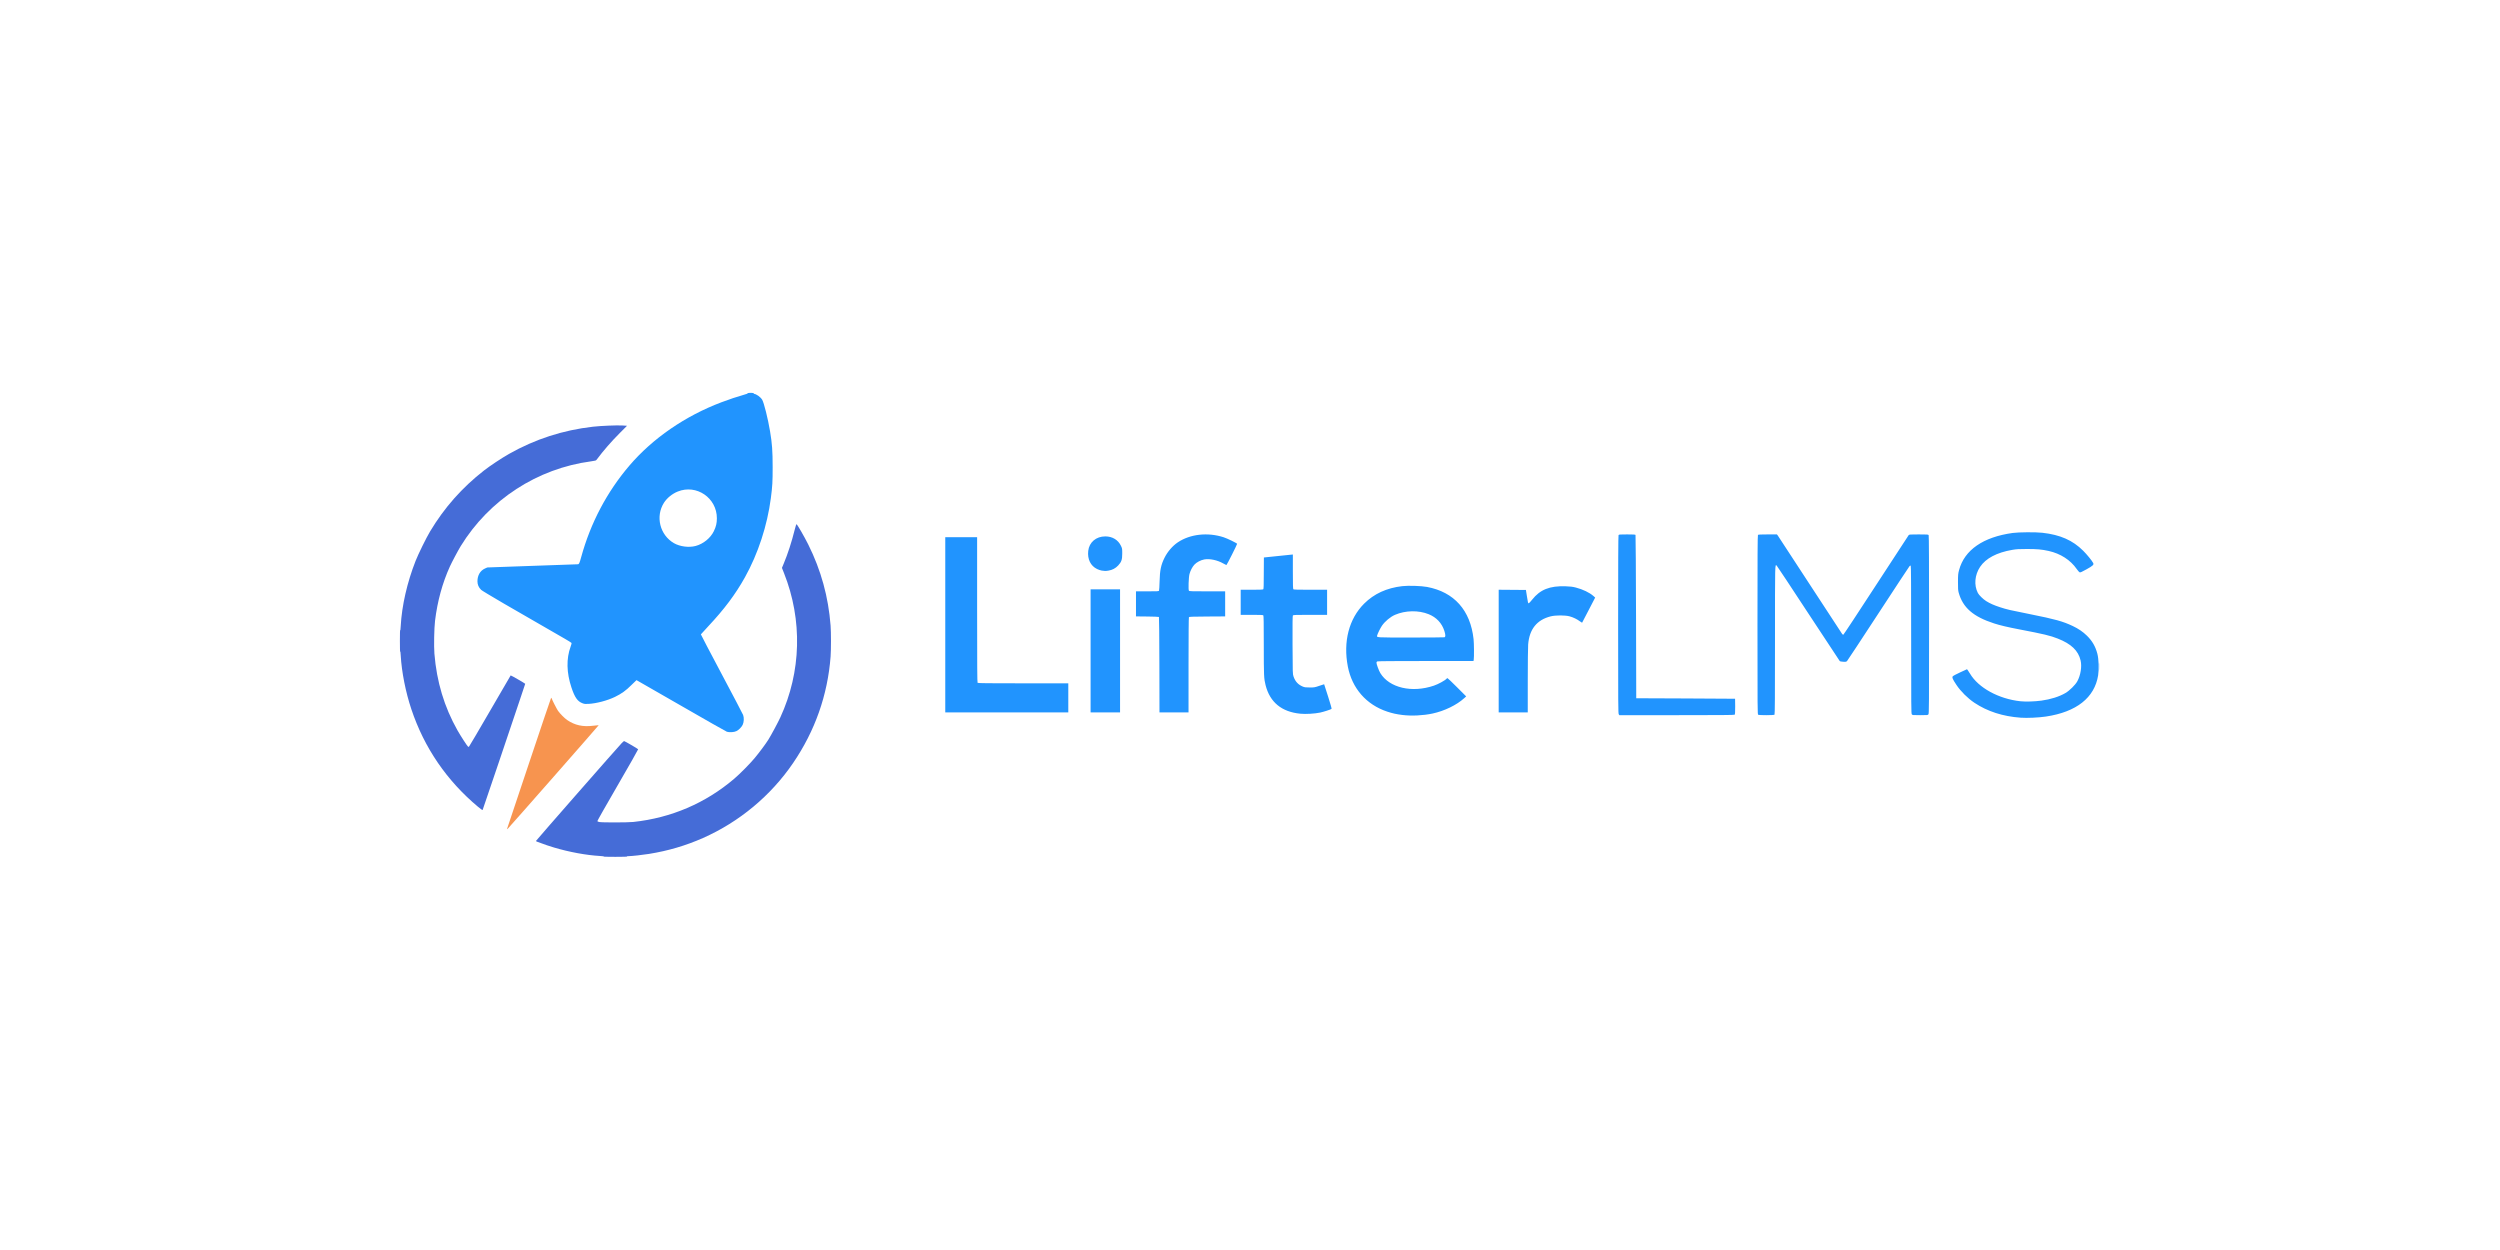 <?xml version="1.0" encoding="UTF-8" standalone="no"?>
<svg
   xmlns:dc="http://purl.org/dc/elements/1.1/"
   xmlns:cc="http://creativecommons.org/ns#"
   xmlns:rdf="http://www.w3.org/1999/02/22-rdf-syntax-ns#"
   xmlns:svg="http://www.w3.org/2000/svg"
   xmlns="http://www.w3.org/2000/svg"
   xmlns:sodipodi="http://sodipodi.sourceforge.net/DTD/sodipodi-0.dtd"
   xmlns:inkscape="http://www.inkscape.org/namespaces/inkscape"
   viewBox="0 0 1000 500"
   aria-labelledby="title"
   aria-describedby="desc"
   role="img"
   version="1.1"
   id="svg10"
   sodipodi:docname="banner-template.svg"
   inkscape:version="0.92.4 (5da689c313, 2019-01-14)"
   width="1000"
   height="500">
  <defs
     id="defs14" />
  <sodipodi:namedview
     pagecolor="#ffffff"
     bordercolor="#666666"
     borderopacity="1"
     objecttolerance="10"
     gridtolerance="10"
     guidetolerance="10"
     inkscape:pageopacity="0"
     inkscape:pageshadow="2"
     inkscape:window-width="1920"
     inkscape:window-height="1012"
     id="namedview12"
     showgrid="false"
     inkscape:zoom="1"
     inkscape:cx="537.07823"
     inkscape:cy="247.51207"
     inkscape:window-x="-8"
     inkscape:window-y="-8"
     inkscape:window-maximized="1"
     inkscape:current-layer="svg10"
     showguides="true"
     inkscape:guide-bbox="true"
     inkscape:measure-start="25.1142,38.8047"
     inkscape:measure-end="25.1142,42.6253"
     inkscape:lockguides="false">
    <sodipodi:guide
       position="500,-0.074"
       orientation="1,0"
       id="guide4668"
       inkscape:locked="false" />
    <sodipodi:guide
       position="1000.254,250.008"
       orientation="0,1"
       id="guide4670"
       inkscape:locked="false" />
  </sodipodi:namedview>
  <title
     id="title2">Ticket</title>
  <desc
     id="desc4">A line styled icon from Orion Icon Library.</desc>
  <rect
     style="opacity:1;fill:#ffffff;fill-opacity:1;fill-rule:evenodd;stroke:none;stroke-width:1.999;stroke-linecap:square;stroke-linejoin:miter;stroke-miterlimit:10;stroke-dasharray:none;stroke-dashoffset:0;stroke-opacity:1;paint-order:normal"
     id="rect4658"
     width="1000"
     height="500"
     x="0"
     y="-5.9999998e-008"
     inkscape:export-xdpi="96"
     inkscape:export-ydpi="96" />
  <g
     id="g4610"
     transform="matrix(7.378,0,0,7.378,137.942,-100.128)"
     style="stroke-width:0.136"
     inkscape:export-xdpi="96"
     inkscape:export-ydpi="96" />
  <g
     style="clip-rule:evenodd;fill-rule:evenodd;stroke-width:0.971;stroke-linejoin:round;stroke-miterlimit:1.414"
     id="g1027"
     transform="matrix(1.03,0,0,1.03,22.646,93.703)">
    <path
       style="fill:#f7944f;stroke-width:0.971"
       d="m 174.909,230.983 c 0.043,-0.128 3.883,-11.608 8.533,-25.512 4.65,-13.904 8.514,-25.339 8.586,-25.412 0.072,-0.072 0.181,0.032 0.241,0.232 0.182,0.605 1.919,3.999 2.434,4.757 0.722,1.061 2.549,2.905 3.565,3.599 2.988,2.04 6.139,2.729 10.13,2.217 1.133,-0.145 2.087,-0.238 2.12,-0.205 0.062,0.062 -34.395,39.295 -35.212,40.092 -0.262,0.255 -0.441,0.359 -0.397,0.232 z"
       id="path1037"
       inkscape:connector-curvature="0"
       sodipodi:nodetypes="csccccccsc" />
    <path
       style="fill:#2194fe;stroke-width:0.971"
       d="m 260.3,193.202 c -0.34,-0.112 -8.359,-4.668 -17.819,-10.125 -9.46,-5.457 -17.237,-9.921 -17.282,-9.921 -0.044,0 -0.932,0.856 -1.972,1.903 -2.113,2.127 -3.857,3.383 -6.39,4.605 -2.968,1.432 -7.129,2.535 -10.247,2.716 -1.286,0.075 -1.61,0.041 -2.371,-0.248 -1.934,-0.734 -2.998,-2.252 -4.284,-6.116 -1.921,-5.771 -2.033,-11.19 -0.327,-15.864 0.248,-0.68 0.418,-1.32 0.377,-1.422 -0.041,-0.102 -1.272,-0.872 -2.737,-1.711 -20.212,-11.584 -31.787,-18.349 -32.381,-18.924 -0.961,-0.932 -1.434,-2.02 -1.436,-3.306 -0.003,-2.314 1.072,-4.154 2.911,-4.979 l 0.918,-0.412 17.451,-0.618 c 9.598,-0.34 17.555,-0.619 17.683,-0.62 0.495,-0.005 0.654,-0.337 1.316,-2.755 3.632,-13.25 9.985,-25.319 18.705,-35.534 9.056,-10.609 21.67,-19.295 35.749,-24.617 3.059,-1.156 6.16,-2.193 8.628,-2.885 1.02,-0.286 1.716,-0.531 1.546,-0.545 -0.189,-0.015 -0.1,-0.079 0.232,-0.165 0.665,-0.172 2.71,-0.007 2.242,0.18 l -0.309,0.124 0.309,0.014 c 0.891,0.041 2.526,1.207 3.183,2.271 0.686,1.11 2.245,7.358 3.076,12.324 0.787,4.707 0.996,7.609 1,13.863 0.004,5.717 -0.095,7.417 -0.695,12.027 -1.387,10.649 -4.979,21.632 -10.05,30.725 -3.717,6.665 -7.993,12.375 -14.344,19.152 -1.504,1.605 -2.756,2.976 -2.783,3.048 -0.027,0.072 3.586,6.969 8.03,15.328 4.444,8.358 8.212,15.545 8.375,15.97 0.406,1.062 0.325,2.804 -0.176,3.83 -0.461,0.943 -1.51,1.992 -2.453,2.453 -0.885,0.433 -2.717,0.549 -3.675,0.234 z m -12.137,-72.151 c 2.975,-0.793 5.76,-3.049 7.063,-5.723 0.869,-1.783 1.187,-3.132 1.187,-5.025 0,-7.925 -7.913,-13.331 -15.203,-10.386 -2.157,0.871 -4.168,2.506 -5.337,4.339 -3.391,5.316 -1.618,12.523 3.863,15.703 2.31,1.34 5.799,1.792 8.428,1.091 z M 762.733,187.741 c -6.91,-0.495 -12.913,-2.431 -17.949,-5.79 -2.614,-1.744 -5.343,-4.454 -6.989,-6.941 -1.5,-2.267 -1.754,-2.843 -1.453,-3.302 0.132,-0.202 1.285,-0.826 2.89,-1.563 l 2.669,-1.227 0.3,0.38 c 0.165,0.209 0.555,0.813 0.868,1.342 3.246,5.492 11.137,9.813 19.587,10.723 2.003,0.216 5.538,0.108 8.122,-0.248 3.643,-0.502 6.92,-1.537 9.35,-2.953 1.59,-0.927 3.831,-3.139 4.6,-4.541 1.305,-2.378 1.841,-5.762 1.286,-8.113 -0.9,-3.814 -3.634,-6.432 -8.865,-8.489 -2.988,-1.175 -5.293,-1.726 -14.957,-3.578 -4.501,-0.862 -7.465,-1.563 -9.782,-2.312 -8.105,-2.621 -12.147,-6.144 -13.751,-11.988 -0.224,-0.817 -0.274,-1.582 -0.264,-4.097 0.011,-2.841 0.045,-3.218 0.424,-4.635 2.085,-7.795 9.359,-12.828 20.822,-14.407 2.35,-0.324 8.925,-0.367 11.519,-0.076 6.933,0.778 11.773,2.907 15.845,6.97 1.489,1.485 3.36,3.775 3.882,4.751 0.362,0.677 -0.034,1.057 -2.576,2.474 -1.805,1.007 -2.404,1.272 -2.657,1.178 -0.18,-0.067 -0.691,-0.643 -1.135,-1.281 -2.466,-3.541 -6.307,-6.01 -10.948,-7.04 -2.665,-0.591 -4.497,-0.754 -8.442,-0.753 -3.091,0.001 -4.034,0.057 -5.644,0.334 -6.019,1.036 -10.285,3.289 -12.502,6.605 -2.093,3.129 -2.433,7.112 -0.865,10.143 0.435,0.841 2.057,2.424 3.236,3.159 1.486,0.926 3.063,1.623 5.344,2.364 2.798,0.908 3.674,1.111 11.763,2.726 9.659,1.929 12.646,2.759 16.513,4.588 2.187,1.035 3.969,2.252 5.494,3.753 2.088,2.055 3.308,4.17 4.061,7.036 0.53,2.017 0.669,5.984 0.294,8.354 -1.374,8.677 -8.41,14.232 -20.274,16.007 -2.86,0.428 -7.279,0.63 -9.817,0.448 z m -240.123,-1.059 c -2.304,-0.286 -3.833,-0.625 -5.892,-1.309 -8.096,-2.687 -13.644,-9.045 -15.275,-17.506 -1.861,-9.653 0.435,-18.523 6.317,-24.405 3.846,-3.846 8.787,-6.113 14.834,-6.806 2.379,-0.273 7.356,-0.113 9.602,0.308 10.544,1.976 16.858,9.064 18.081,20.297 0.177,1.624 0.22,6.948 0.064,7.892 l -0.096,0.58 h -18.544 c -12.487,0 -18.642,0.052 -18.843,0.16 -0.165,0.088 -0.299,0.304 -0.299,0.48 0,0.589 0.936,3.122 1.493,4.039 3.489,5.744 12.284,7.8 20.845,4.875 1.711,-0.585 4.34,-2.027 4.88,-2.678 0.103,-0.125 0.267,-0.226 0.364,-0.226 0.097,0 1.769,1.594 3.716,3.543 l 3.541,3.543 -0.734,0.67 c -2.925,2.671 -7.701,4.992 -12.309,5.984 -3.666,0.788 -8.167,1.003 -11.745,0.559 z m 16.351,-30.168 c 0.475,-0.127 0.464,-0.913 -0.035,-2.484 -0.95,-2.996 -3.078,-5.262 -6.078,-6.474 -3.957,-1.598 -9.015,-1.508 -13.077,0.233 -1.797,0.77 -3.931,2.551 -5.084,4.243 -0.617,0.906 -1.702,3.104 -1.861,3.771 -0.2,0.839 -0.687,0.809 13.081,0.807 6.988,-0.001 12.863,-0.044 13.054,-0.095 z m 67.693,29.904 c -0.216,-0.309 -0.241,-3.864 -0.241,-34.799 0,-23.456 0.051,-34.551 0.16,-34.755 0.15,-0.281 0.354,-0.299 3.315,-0.299 2.354,0 3.187,0.049 3.28,0.193 0.069,0.106 0.16,14.422 0.202,31.813 l 0.077,31.62 19.173,0.079 c 10.545,0.043 19.19,0.096 19.211,0.116 0.021,0.02 0.039,1.38 0.039,3.021 0,2.115 -0.054,3.038 -0.186,3.17 -0.143,0.143 -5.348,0.186 -22.488,0.186 H 606.895 Z m 54.146,0.177 c -0.256,-0.149 -0.271,-1.976 -0.271,-34.908 0,-26.822 0.042,-34.793 0.186,-34.936 0.134,-0.134 1.191,-0.186 3.78,-0.186 h 3.595 l 0.375,0.503 c 0.206,0.276 5.855,8.921 12.553,19.211 6.698,10.29 12.284,18.831 12.413,18.979 0.129,0.149 0.321,0.271 0.427,0.271 0.106,0 5.811,-8.645 12.678,-19.211 6.867,-10.566 12.59,-19.333 12.718,-19.482 0.209,-0.244 0.599,-0.271 3.914,-0.271 3.481,0 3.69,0.016 3.841,0.299 0.109,0.204 0.16,11.299 0.16,34.755 0,30.935 -0.025,34.491 -0.241,34.799 -0.235,0.335 -0.316,0.344 -3.238,0.344 -2.922,0 -3.004,-0.009 -3.238,-0.344 -0.216,-0.308 -0.241,-3.312 -0.241,-28.982 0,-20.675 -0.047,-28.667 -0.17,-28.743 -0.094,-0.058 -0.297,0.025 -0.452,0.184 -0.155,0.159 -5.598,8.43 -12.096,18.38 -6.498,9.95 -11.97,18.254 -12.161,18.455 -0.315,0.331 -0.45,0.359 -1.492,0.306 -0.743,-0.037 -1.225,-0.138 -1.371,-0.287 -0.124,-0.126 -5.628,-8.474 -12.232,-18.551 -6.604,-10.077 -12.116,-18.408 -12.25,-18.513 -0.677,-0.53 -0.655,-1.468 -0.655,28.938 0,22.183 -0.043,28.829 -0.186,28.972 -0.236,0.236 -5.945,0.253 -6.347,0.018 z M 483.028,186.197 c -7.275,-0.693 -11.845,-4.441 -13.529,-11.097 -0.646,-2.551 -0.695,-3.65 -0.695,-15.558 0,-8.638 -0.045,-11.417 -0.186,-11.558 -0.135,-0.135 -1.347,-0.186 -4.484,-0.186 h -4.298 v -4.87 -4.87 h 4.298 c 3.137,0 4.349,-0.05 4.484,-0.186 0.138,-0.138 0.186,-1.742 0.186,-6.262 0,-3.342 0.017,-6.08 0.039,-6.085 0.021,-0.005 2.561,-0.268 5.644,-0.585 l 5.605,-0.577 v 6.662 c 0,4.975 0.047,6.709 0.186,6.847 0.138,0.138 1.828,0.186 6.649,0.186 h 6.463 v 4.87 4.87 h -6.552 c -5.422,0 -6.583,0.037 -6.732,0.216 -0.133,0.161 -0.168,3.106 -0.134,11.48 0.045,11.169 0.048,11.273 0.388,12.269 0.664,1.947 1.807,3.172 3.66,3.924 0.645,0.261 1.124,0.319 2.643,0.318 1.774,-7.7e-4 1.937,-0.029 3.708,-0.642 1.019,-0.353 1.86,-0.629 1.869,-0.613 0.009,0.016 0.694,2.142 1.522,4.724 0.927,2.892 1.451,4.751 1.362,4.839 -0.231,0.231 -3.098,1.161 -4.427,1.435 -2.205,0.455 -5.546,0.65 -7.669,0.448 z M 345.108,151.664 v -34.016 h 6.185 6.185 v 28.187 c 0,21.717 0.043,28.23 0.186,28.373 0.142,0.142 4.285,0.186 17.704,0.186 h 17.518 v 5.644 5.644 h -23.889 -23.889 z m 56.436,10.128 v -23.889 h 5.721 5.721 v 23.889 23.889 h -5.721 -5.721 z m 26.712,5.425 c -0.022,-10.155 -0.098,-18.522 -0.169,-18.593 -0.071,-0.071 -2.106,-0.149 -4.523,-0.174 l -4.394,-0.045 v -4.864 -4.864 h 4.401 c 4.034,0 4.413,-0.023 4.543,-0.271 0.078,-0.149 0.179,-1.767 0.223,-3.595 0.105,-4.332 0.544,-6.422 1.93,-9.2 1.172,-2.347 3.097,-4.583 5.118,-5.945 4.79,-3.228 11.604,-3.994 17.8,-2.002 1.46,0.469 5.257,2.321 5.257,2.563 0,0.308 -3.999,8.245 -4.155,8.245 -0.073,0 -0.612,-0.275 -1.198,-0.612 -2.294,-1.319 -5.306,-1.959 -7.404,-1.571 -1.395,0.258 -3.019,1.12 -3.85,2.044 -0.802,0.893 -1.516,2.263 -1.884,3.618 -0.336,1.236 -0.502,6.153 -0.219,6.493 0.167,0.201 1.144,0.233 7.132,0.233 h 6.939 v 4.866 4.866 l -6.964,0.043 c -5.989,0.037 -6.984,0.076 -7.11,0.275 -0.09,0.143 -0.147,7.299 -0.149,18.593 l -0.002,18.361 h -5.642 -5.642 z m 131.772,-5.349 v -23.813 l 5.288,0.041 5.288,0.041 0.35,2.242 c 0.435,2.787 0.473,2.938 0.734,2.938 0.117,0 0.703,-0.622 1.304,-1.382 3.115,-3.944 6.822,-5.433 13.01,-5.225 1.922,0.065 2.719,0.164 4.007,0.498 2.72,0.706 5.315,1.957 6.806,3.28 l 0.679,0.603 -2.519,4.862 c -1.385,2.674 -2.539,4.886 -2.563,4.915 -0.025,0.029 -0.415,-0.224 -0.868,-0.563 -1.128,-0.843 -2.562,-1.536 -3.971,-1.919 -1.746,-0.475 -5.435,-0.474 -7.336,3.1e-4 -5.373,1.343 -8.295,4.987 -8.767,10.933 -0.081,1.02 -0.149,7.37 -0.151,14.109 l -0.004,12.254 h -5.644 -5.644 z m 233.226,5.955 c 0,-1.191 0.025,-1.657 0.054,-1.037 0.029,0.62 0.029,1.594 0,2.165 -0.03,0.57 -0.054,0.063 -0.053,-1.128 z M 405.873,130.616 c -0.468,-0.076 -1.283,-0.349 -1.812,-0.608 -2.522,-1.232 -3.791,-3.832 -3.434,-7.037 0.374,-3.358 3.055,-5.634 6.637,-5.634 2.743,0 4.978,1.353 6.08,3.68 0.47,0.993 0.491,1.117 0.489,2.969 -0.002,2.403 -0.293,3.26 -1.574,4.644 -1.002,1.082 -2.264,1.751 -3.761,1.994 -1.139,0.185 -1.436,0.184 -2.626,-0.009 z"
       id="path1031"
       inkscape:connector-curvature="0"
       sodipodi:nodetypes="csscsccccccccccsccssccccccscccsscccscccsscccccsccccccssccccsccccscccccccccsccsccccsccccsscsccccscscccsccccccccccccccccscscscccscscccscsccccsccscscscsccscccscscccccccscccscscccscscccscccccccsccccccccscscccccccccccccccccccccscccccsscssccsccccccccccccccssccsccccccccccccccsccccccscccscc" />
    <path
       style="fill:#456cd7;stroke-width:0.971"
       d="m 212.445,241.665 c 0.244,-0.07 -0.282,-0.15 -1.429,-0.217 -5.384,-0.316 -11.901,-1.517 -17.868,-3.294 -2.009,-0.598 -3.189,-1.003 -6.563,-2.251 -0.234,-0.086 -0.425,-0.22 -0.425,-0.298 0,-0.156 31.849,-36.498 33.218,-37.904 0.476,-0.489 0.921,-0.889 0.989,-0.889 0.229,0 5.41,3.013 5.478,3.187 0.037,0.094 -3.521,6.356 -7.907,13.916 -4.386,7.559 -7.955,13.847 -7.931,13.972 0.025,0.133 0.333,0.287 0.738,0.369 1.102,0.224 11.08,0.207 13.219,-0.023 14.713,-1.579 28.033,-7.284 39.179,-16.78 2.196,-1.871 6.09,-5.802 7.916,-7.992 1.824,-2.187 4.314,-5.535 5.347,-7.189 1.098,-1.758 3.727,-6.652 4.652,-8.659 8.144,-17.676 8.658,-37.768 1.431,-56.006 l -0.81,-2.044 0.697,-1.667 c 1.565,-3.74 3.098,-8.463 4.218,-12.997 0.327,-1.324 0.654,-2.339 0.743,-2.309 0.304,0.101 3.046,4.845 4.576,7.918 4.956,9.952 7.807,20.308 8.66,31.457 0.205,2.68 0.205,9.403 0,12.076 -1.147,14.926 -6.036,28.797 -14.557,41.303 -8.648,12.691 -20.891,22.878 -34.994,29.118 -6.717,2.972 -13.555,4.985 -21.003,6.181 -2.545,0.409 -6.534,0.845 -7.951,0.87 -0.678,0.012 -0.796,0.045 -0.501,0.139 0.213,0.068 -1.84,0.124 -4.561,0.124 -2.721,0 -4.774,-0.05 -4.561,-0.111 z m -48.725,-19.262 c -12.202,-10.182 -20.959,-22.988 -25.957,-37.96 -2.224,-6.661 -3.765,-14.45 -4.126,-20.852 -0.071,-1.265 -0.147,-1.79 -0.215,-1.49 -0.058,0.255 -0.105,-1.623 -0.105,-4.175 0,-2.551 0.047,-4.43 0.105,-4.175 0.067,0.295 0.145,-0.282 0.214,-1.583 0.422,-7.906 2.488,-16.963 5.776,-25.321 1.06,-2.694 4.148,-8.971 5.629,-11.442 5.55,-9.26 12.389,-16.987 20.942,-23.663 2.315,-1.807 6.929,-4.863 9.741,-6.453 10.12,-5.72 20.895,-9.211 32.547,-10.544 3.031,-0.347 9.37,-0.612 11.456,-0.479 l 1.792,0.114 -2.797,2.81 c -3.412,3.428 -6.359,6.819 -8.982,10.335 -0.282,0.378 -0.471,0.436 -2.165,0.662 -20.924,2.793 -39.568,14.918 -50.645,32.937 -0.962,1.566 -3.461,6.262 -4.195,7.886 -2.928,6.475 -4.844,13.48 -5.774,21.105 -0.338,2.771 -0.476,9.938 -0.246,12.756 0.893,10.947 3.816,20.671 8.944,29.764 1.189,2.109 3.912,6.304 4.152,6.399 0.093,0.036 0.245,0.019 0.339,-0.039 0.094,-0.058 3.763,-6.295 8.153,-13.861 4.391,-7.566 8.006,-13.779 8.033,-13.806 0.081,-0.081 5.644,3.128 5.646,3.257 10e-4,0.065 -1.032,3.161 -2.296,6.881 -1.264,3.72 -4.963,14.695 -8.22,24.39 -3.257,9.695 -5.972,17.684 -6.033,17.755 -0.061,0.071 -0.832,-0.474 -1.714,-1.21 z"
       id="path1029"
       inkscape:connector-curvature="0" />
  </g>
</svg>
